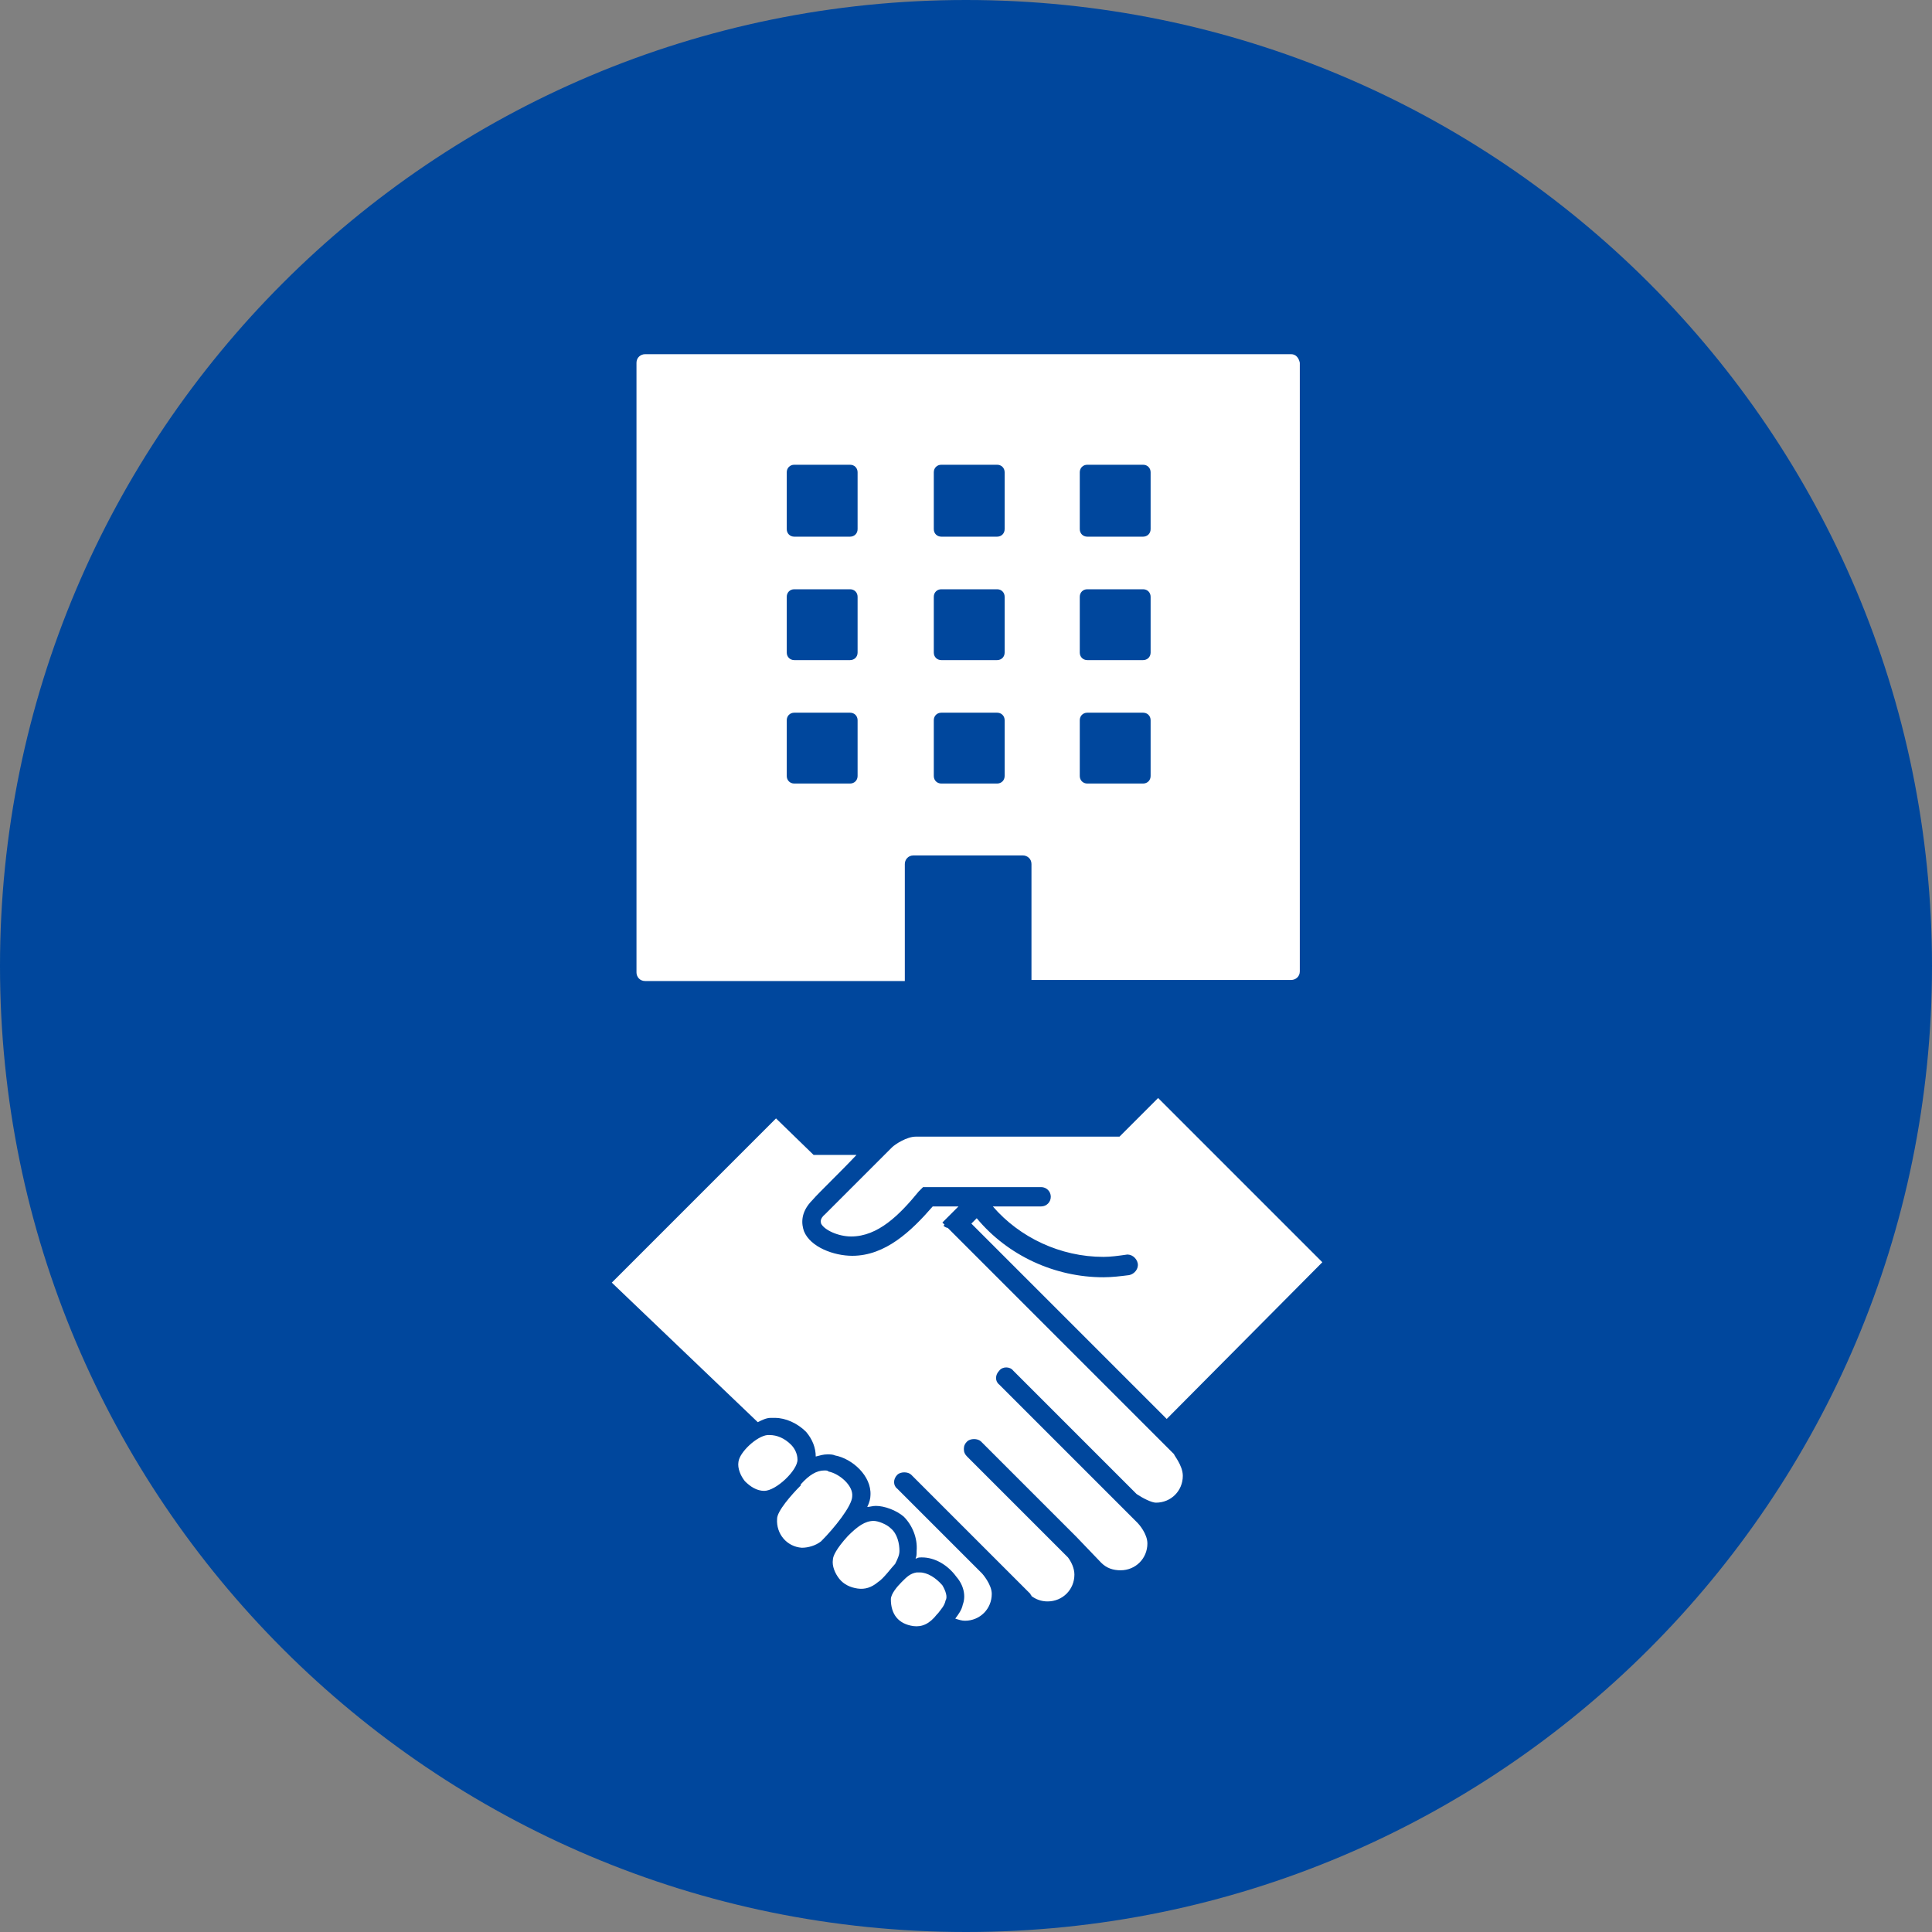 <?xml version="1.0" encoding="utf-8"?>
<!-- Generator: Adobe Illustrator 26.5.0, SVG Export Plug-In . SVG Version: 6.00 Build 0)  -->
<svg version="1.1" id="レイヤー_1" xmlns="http://www.w3.org/2000/svg" xmlns:xlink="http://www.w3.org/1999/xlink" x="0px"
	 y="0px" viewBox="0 0 180 180" style="enable-background:new 0 0 180 180;" xml:space="preserve">
<rect x="0" y="0" width="180" height="180" fill="#808080" stroke="none"/>
<style type="text/css">
	.st0{clip-path:url(#SVGID_00000000216771174179593010000003549478443180342942_);}
	.st1{fill:#00479D;}
	.st2{clip-path:url(#SVGID_00000181782381364414546320000005446452436732095887_);}
	.st3{fill:#FFFFFF;}
</style>
<g>
	<defs>
		<rect id="SVGID_1_" x="-379" y="-634" width="1512" height="6631"/>
	</defs>
	<clipPath id="SVGID_00000065070134451125284130000012409802022395045504_">
		<use xlink:href="#SVGID_1_"  style="overflow:visible;"/>
	</clipPath>
	<g style="clip-path:url(#SVGID_00000065070134451125284130000012409802022395045504_);">
		<path class="st1" d="M180,90c0,49.7-40.3,90-90,90c-49.7,0-90-40.3-90-90C0,40.3,40.3,0,90,0C139.7,0,180,40.3,180,90z"/>
		<g>
			<defs>
				<rect id="SVGID_00000017478911940266607910000004570864400413083564_" x="57" y="29" width="66.3" height="122.5"/>
			</defs>
			<clipPath id="SVGID_00000023275611955711092420000011941325012368529812_">
				<use xlink:href="#SVGID_00000017478911940266607910000004570864400413083564_"  style="overflow:visible;"/>
			</clipPath>
			<g style="clip-path:url(#SVGID_00000023275611955711092420000011941325012368529812_);">
				<path class="st3" d="M71.2,138.9C71.2,138.9,71.2,138.9,71.2,138.9c-0.7,0-1.3-0.4-1.8-0.9c-0.4-0.5-0.7-1.2-0.6-1.8
					c0.1-0.9,1.7-2.4,2.7-2.5c0.1,0,0.2,0,0.2,0c0.7,0,1.4,0.3,2,0.9c0.3,0.3,0.6,0.8,0.6,1.4C74.3,137,72.3,138.9,71.2,138.9
					L71.2,138.9z M76.5,143.6c-0.5,0.4-1.2,0.6-1.8,0.6c-1.4-0.1-2.4-1.3-2.3-2.7c0-0.7,1.3-2.2,2.2-3.1l0-0.1
					c0.8-0.9,1.5-1.3,2.2-1.3c0.2,0,0.3,0,0.4,0.1c1,0.2,2.3,1.3,2.2,2.3C79.4,140.3,77.7,142.4,76.5,143.6L76.5,143.6z M81.8,147.4
					c-0.6,0.5-1.2,0.7-1.9,0.6c-0.7-0.1-1.3-0.4-1.7-0.9c-0.4-0.5-0.7-1.2-0.6-1.8c0-0.3,0.3-1,1.4-2.2c0.9-0.9,1.6-1.4,2.4-1.4h0
					c0.4,0,1.2,0.3,1.6,0.7c0.6,0.5,0.8,1.4,0.8,2.1c0,0.4-0.2,0.8-0.4,1.2C83.1,146,82.3,147.1,81.8,147.4z M88.1,149.1
					c-0.1,0.5-0.4,0.8-0.7,1.2l-0.1,0.1c-0.7,0.9-1.4,1.2-2.2,1.1c-1.4-0.2-2.1-1.1-2.1-2.5c0-0.5,0.6-1.2,1-1.6
					c0.5-0.5,0.8-0.8,1.4-0.9c0.1,0,0.2,0,0.3,0c0.7,0,1.5,0.5,2.1,1.2C88.1,148.2,88.3,148.8,88.1,149.1L88.1,149.1z M110.2,137.5
					c0,1.4-1.1,2.5-2.5,2.5c-0.4,0-1.2-0.4-1.8-0.8l-11.5-11.5c-0.3-0.4-1-0.4-1.3,0c-0.4,0.4-0.4,1,0,1.3l12.9,12.9
					c0.1,0.1,0.9,1,0.9,1.9c0,1.4-1.1,2.5-2.5,2.5c-0.7,0-1.3-0.2-1.8-0.7l-2.3-2.4l0,0l-8.9-8.9c-0.3-0.3-1-0.3-1.3,0
					c-0.2,0.2-0.3,0.4-0.3,0.7s0.1,0.5,0.3,0.7l9.4,9.4c0.3,0.4,0.6,1,0.6,1.6c0,1.4-1.1,2.5-2.5,2.5c-0.6,0-1.1-0.2-1.5-0.5
					c0-0.1-0.1-0.1-0.1-0.2l-3.2-3.2l-0.2-0.2l-7.7-7.7c-0.3-0.3-1-0.3-1.3,0c-0.4,0.4-0.4,1,0,1.3l7.9,7.9c0,0,0.9,1,0.9,1.9
					c0,1.4-1.1,2.5-2.5,2.5c-0.3,0-0.6-0.1-0.9-0.2c0.3-0.4,0.6-0.8,0.7-1.3c0.3-0.8,0.1-1.8-0.6-2.6c-0.8-1.1-2-1.8-3.2-1.8
					c-0.2,0-0.4,0-0.5,0.1c-0.1,0-0.1,0-0.1,0c0.1-0.2,0.1-0.4,0.1-0.7c0.1-1.2-0.4-2.4-1.2-3.2c-0.7-0.6-1.8-1-2.6-1
					c-0.3,0-0.6,0.1-0.8,0.1c0.2-0.4,0.3-0.8,0.3-1.1c0.1-1.8-1.7-3.4-3.3-3.7c-0.2-0.1-0.5-0.1-0.7-0.1c-0.4,0-0.7,0.1-1.1,0.2
					c0-0.8-0.3-1.6-0.9-2.3c-0.8-0.8-1.9-1.3-2.9-1.3c-0.1,0-0.3,0-0.4,0c-0.4,0-0.8,0.2-1.2,0.4L57,119.5l15.3-15.3l3.5,3.4h4
					c-1.5,1.6-3.5,3.5-4.1,4.2c-1.2,1.2-1,2.3-0.8,2.9c0.6,1.5,2.8,2.3,4.5,2.3c3.1,0,5.5-2.3,7.5-4.6h2.4l-1.5,1.5l0.2,0.2
					l-0.1,0.1c0.1,0.1,0.3,0.2,0.4,0.2l21.1,21.1C109.3,135.5,110.2,136.5,110.2,137.5L110.2,137.5z M108.7,132.2l-18.2-18.2
					l0.5-0.5c2.9,3.5,7.3,5.5,11.8,5.5c0.8,0,1.6-0.1,2.4-0.2c0.5-0.1,0.9-0.6,0.8-1.1c-0.1-0.5-0.6-0.9-1.1-0.8
					c-0.7,0.1-1.4,0.2-2.1,0.2c-4,0-7.8-1.8-10.3-4.7H97c0.5,0,0.9-0.4,0.9-0.9c0-0.5-0.4-0.9-0.9-0.9H86.4c-0.1,0-0.1,0-0.2,0H86
					l-0.2,0.2c-0.1,0.1-0.1,0.1-0.2,0.2c-1.8,2.2-3.8,4.2-6.3,4.2c-1.2,0-2.5-0.6-2.8-1.2c0-0.1-0.2-0.4,0.4-0.9
					c1.1-1.1,5.8-5.8,6.2-6.2c0.3-0.3,1.4-1,2.2-1h19l3.6-3.6l15.3,15.3L108.7,132.2L108.7,132.2z"/>
				<path class="st3" d="M120.3,33H60.1c-0.4,0-0.8,0.3-0.8,0.8v56.8c0,0.4,0.3,0.8,0.8,0.8h24.2V80.5c0-0.4,0.3-0.8,0.8-0.8h10.2
					c0.4,0,0.8,0.3,0.8,0.8v10.8h24.2c0.4,0,0.8-0.3,0.8-0.8V33.8C121,33.3,120.7,33,120.3,33z M79.9,72.3c0,0.4-0.3,0.7-0.7,0.7
					h-5.2c-0.4,0-0.7-0.3-0.7-0.7v-5.2c0-0.4,0.3-0.7,0.7-0.7h5.2c0.4,0,0.7,0.3,0.7,0.7V72.3z M79.9,60.8c0,0.4-0.3,0.7-0.7,0.7
					h-5.2c-0.4,0-0.7-0.3-0.7-0.7v-5.2c0-0.4,0.3-0.7,0.7-0.7h5.2c0.4,0,0.7,0.3,0.7,0.7V60.8z M79.9,49.3c0,0.4-0.3,0.7-0.7,0.7
					h-5.2c-0.4,0-0.7-0.3-0.7-0.7V44c0-0.4,0.3-0.7,0.7-0.7h5.2c0.4,0,0.7,0.3,0.7,0.7V49.3z M93.6,72.3c0,0.4-0.3,0.7-0.7,0.7h-5.2
					c-0.4,0-0.7-0.3-0.7-0.7v-5.2c0-0.4,0.3-0.7,0.7-0.7h5.2c0.4,0,0.7,0.3,0.7,0.7V72.3z M93.6,60.8c0,0.4-0.3,0.7-0.7,0.7h-5.2
					c-0.4,0-0.7-0.3-0.7-0.7v-5.2c0-0.4,0.3-0.7,0.7-0.7h5.2c0.4,0,0.7,0.3,0.7,0.7V60.8z M93.6,49.3c0,0.4-0.3,0.7-0.7,0.7h-5.2
					c-0.4,0-0.7-0.3-0.7-0.7V44c0-0.4,0.3-0.7,0.7-0.7h5.2c0.4,0,0.7,0.3,0.7,0.7V49.3z M107.2,72.3c0,0.4-0.3,0.7-0.7,0.7h-5.2
					c-0.4,0-0.7-0.3-0.7-0.7v-5.2c0-0.4,0.3-0.7,0.7-0.7h5.2c0.4,0,0.7,0.3,0.7,0.7V72.3z M107.2,60.8c0,0.4-0.3,0.7-0.7,0.7h-5.2
					c-0.4,0-0.7-0.3-0.7-0.7v-5.2c0-0.4,0.3-0.7,0.7-0.7h5.2c0.4,0,0.7,0.3,0.7,0.7V60.8z M107.2,49.3c0,0.4-0.3,0.7-0.7,0.7h-5.2
					c-0.4,0-0.7-0.3-0.7-0.7V44c0-0.4,0.3-0.7,0.7-0.7h5.2c0.4,0,0.7,0.3,0.7,0.7V49.3z"/>
			</g>
		</g>
	</g>
</g>
</svg>
